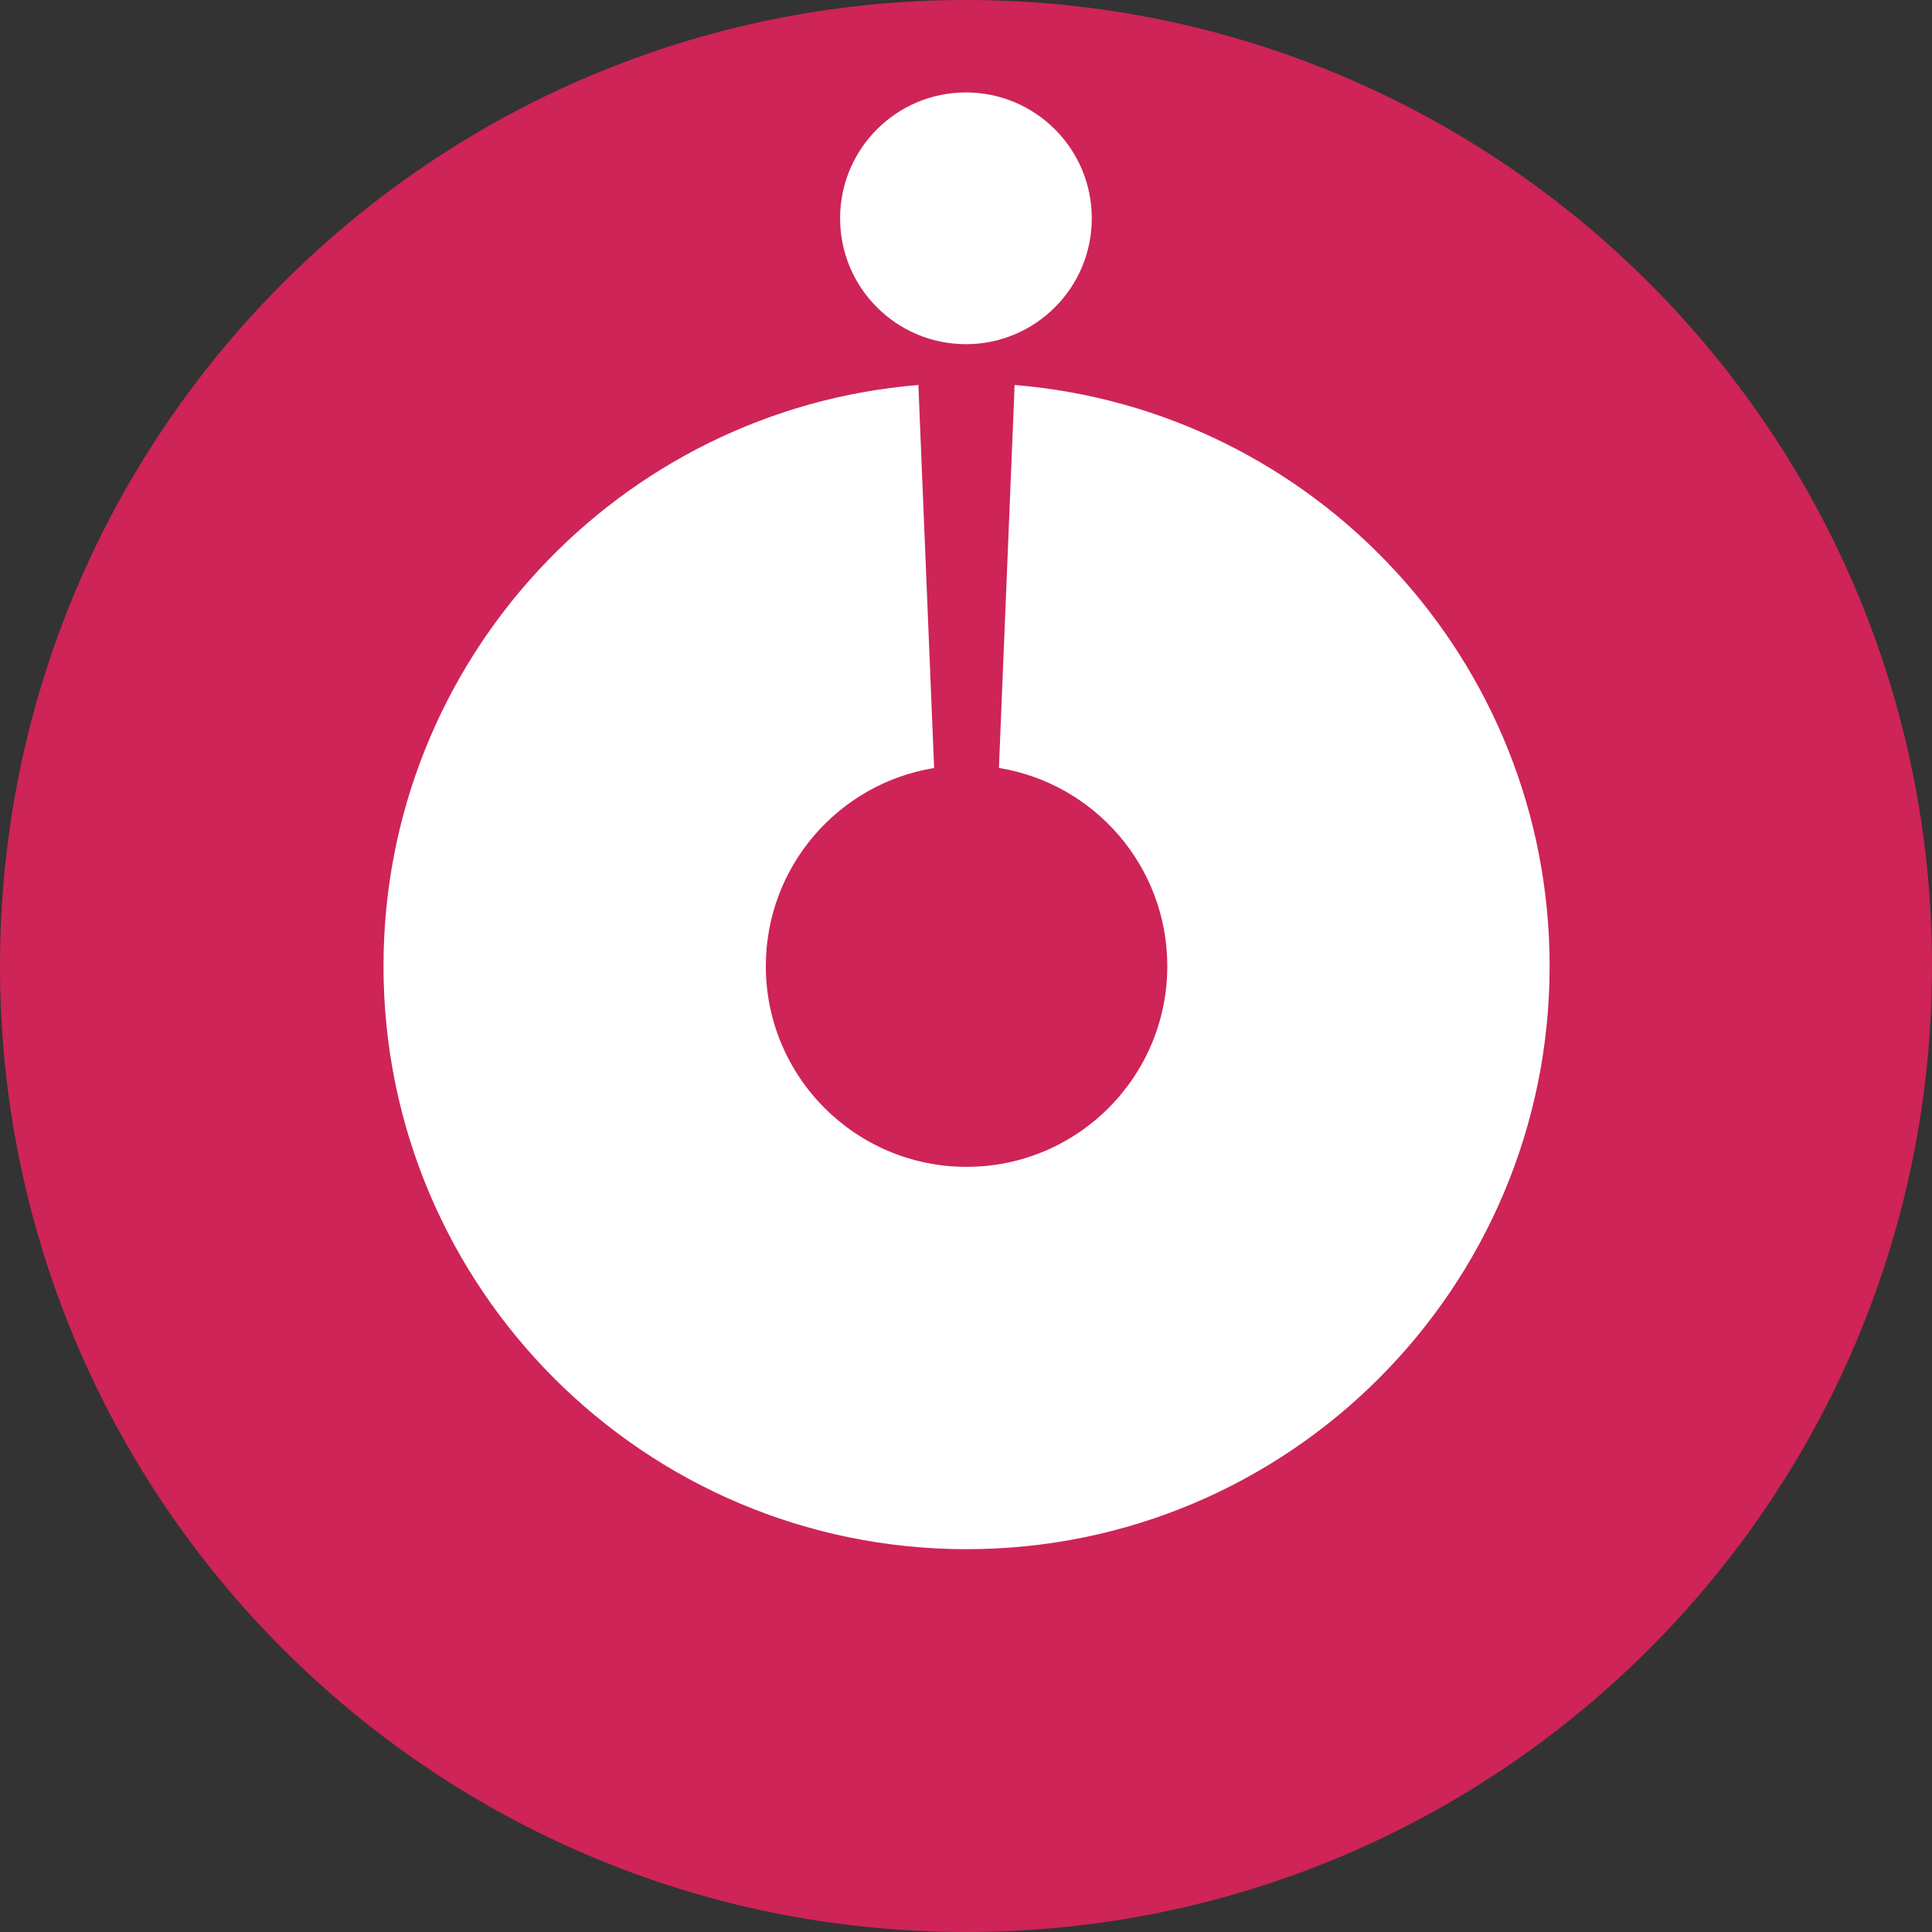 <svg width="48" height="48" viewBox="0 0 48 48" fill="none" xmlns="http://www.w3.org/2000/svg">
<rect x="0" y="0" width="48" height="48" fill="#333333" stroke="none"/>
<path d="M24 48C37.255 48 48 37.255 48 24C48 10.745 37.255 0 24 0C10.745 0 0 10.745 0 24C0 37.255 10.745 48 24 48Z" fill="#CE2457"/>
<path fill-rule="evenodd" clip-rule="evenodd" d="M22.817 9.565C15.377 10.174 9.528 16.405 9.528 24.003C9.528 32.004 16.014 38.489 24.014 38.489C32.015 38.489 38.5 32.004 38.5 24.003C38.5 16.404 32.65 10.172 25.208 9.565L24.818 19.08C27.19 19.465 29.001 21.522 29.001 24.003C29.001 26.757 26.768 28.99 24.014 28.99C21.26 28.99 19.027 26.757 19.027 24.003C19.027 21.523 20.837 19.466 23.208 19.081L22.817 9.565Z" fill="white"/>
<path d="M23.998 8.551C25.725 8.551 27.125 7.151 27.125 5.424C27.125 3.697 25.725 2.297 23.998 2.297C22.271 2.297 20.872 3.697 20.872 5.424C20.872 7.151 22.271 8.551 23.998 8.551Z" fill="white"/>
</svg>

